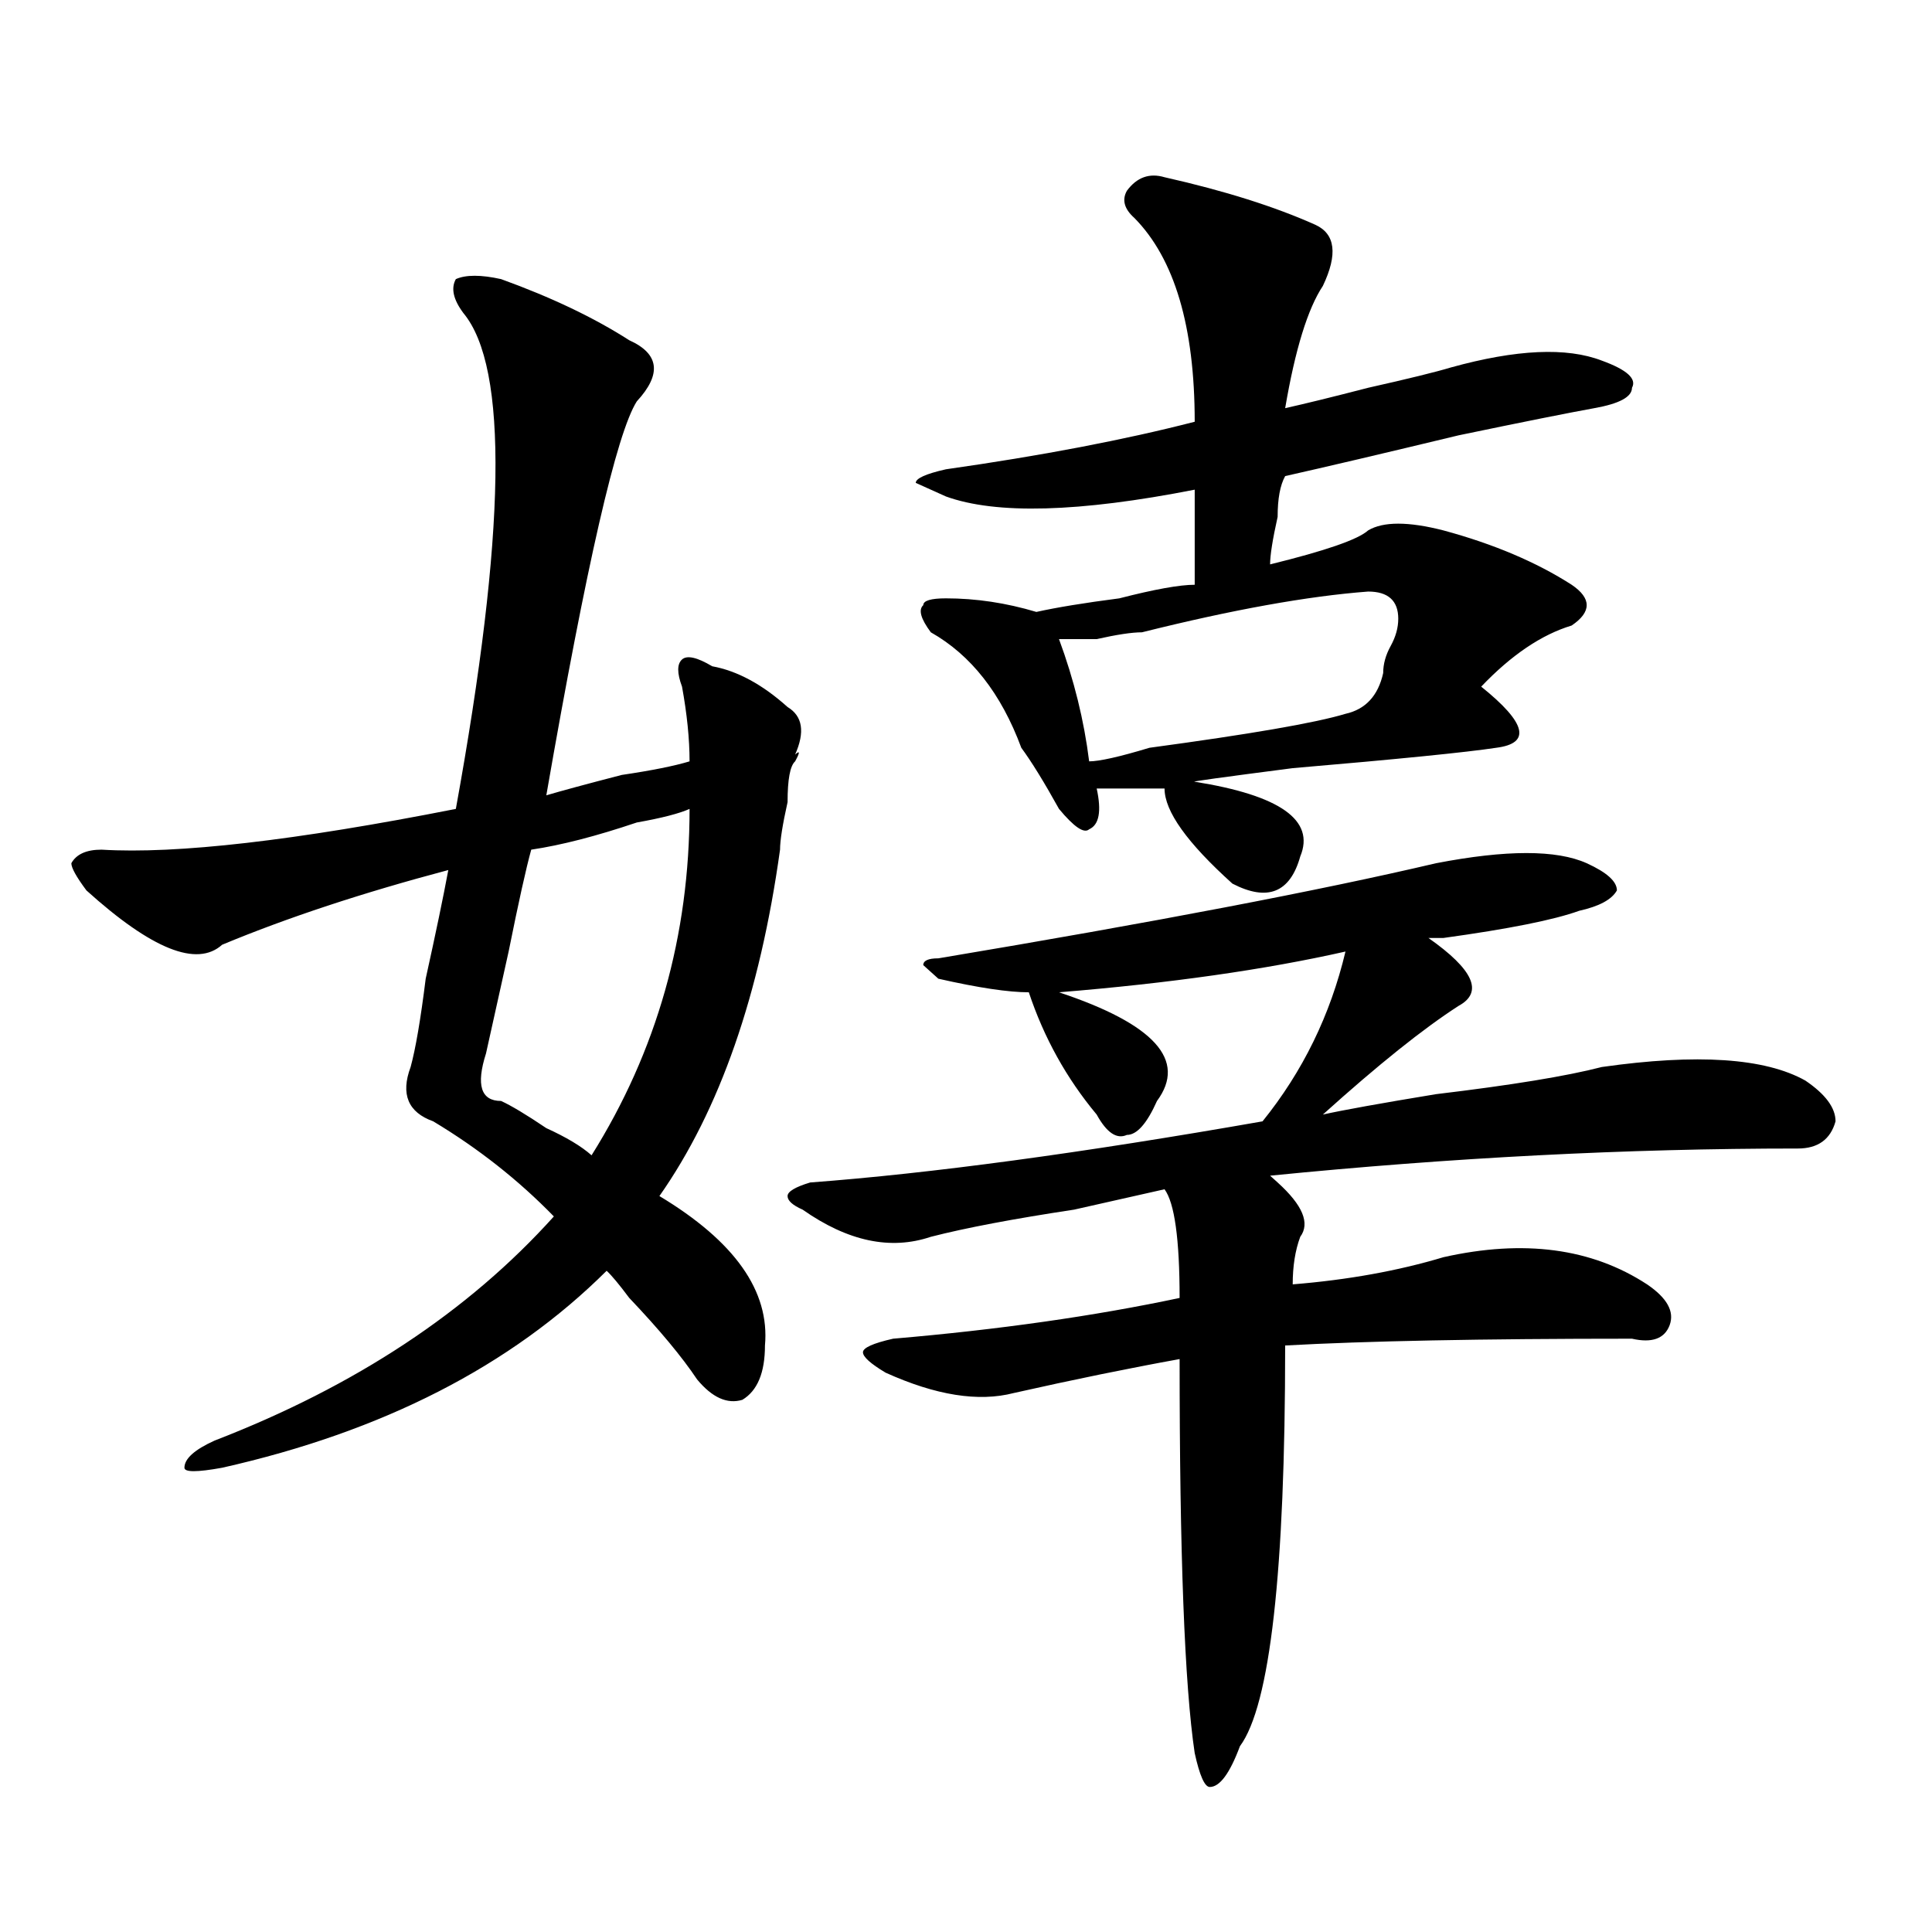 <?xml version="1.0" encoding="utf-8"?>
<!-- Generator: Adobe Illustrator 16.0.0, SVG Export Plug-In . SVG Version: 6.00 Build 0)  -->
<!DOCTYPE svg PUBLIC "-//W3C//DTD SVG 1.1//EN" "http://www.w3.org/Graphics/SVG/1.1/DTD/svg11.dtd">
<svg version="1.1" id="图层_1" xmlns="http://www.w3.org/2000/svg" xmlns:xlink="http://www.w3.org/1999/xlink" x="0px" y="0px"
	 width="1000px" height="1000px" viewBox="0 0 1000 1000" enable-background="new 0 0 1000 1000" xml:space="preserve">
<path d="M259.359,144.469c25.975,9.393,48.108,19.94,66.34,31.641c15.609,7.031,16.89,17.578,3.902,31.641
	c-10.427,16.425-26.036,84.375-46.828,203.906c7.805-2.308,20.792-5.823,39.023-10.547c15.609-2.308,27.316-4.669,35.121-7.031
	c0-11.7-1.342-24.609-3.902-38.672c-2.622-7.031-2.622-11.7,0-14.063c2.561-2.308,7.805-1.153,15.609,3.516
	c12.987,2.362,25.975,9.394,39.023,21.094c7.805,4.724,9.085,12.909,3.902,24.609c2.561-2.308,2.561-1.153,0,3.516
	c-2.622,2.362-3.902,9.394-3.902,21.094c-2.622,11.755-3.902,19.94-3.902,24.609c-10.427,75.036-31.219,134.802-62.438,179.297
	c39.023,23.456,57.193,49.219,54.633,77.344c0,14.063-3.902,23.456-11.707,28.125c-7.805,2.362-15.609-1.153-23.414-10.547
	c-7.805-11.7-19.512-25.763-35.121-42.188c-5.244-7.031-9.146-11.7-11.707-14.063c-49.45,49.219-115.79,83.222-199.02,101.953
	c-13.049,2.362-19.512,2.362-19.512,0c0-4.669,5.183-9.339,15.609-14.063c72.803-28.125,131.338-66.797,175.605-116.016
	c-18.231-18.731-39.023-35.156-62.438-49.219c-13.049-4.669-16.951-14.063-11.707-28.125c2.561-9.339,5.183-24.609,7.805-45.703
	c5.183-23.401,9.085-42.188,11.707-56.25c-44.268,11.755-83.291,24.609-117.07,38.672c-13.049,11.755-36.463,2.362-70.242-28.125
	c-5.244-7.031-7.805-11.7-7.805-14.063c2.561-4.669,7.805-7.031,15.609-7.031c39.023,2.362,100.119-4.669,183.41-21.094
	c25.975-142.933,27.316-228.516,3.902-256.641c-5.244-7.031-6.524-12.854-3.902-17.578
	C241.128,142.161,248.933,142.161,259.359,144.469z M356.918,418.688c-5.244,2.362-14.329,4.724-27.316,7.031
	c-20.854,7.031-39.023,11.755-54.633,14.063c-2.622,9.394-6.524,26.972-11.707,52.734c-5.244,23.456-9.146,41.034-11.707,52.734
	c-5.244,16.425-2.622,24.609,7.805,24.609c5.183,2.362,12.987,7.031,23.414,14.063c10.365,4.724,18.17,9.394,23.414,14.063
	C339.967,544.097,356.918,484.331,356.918,418.688z M743.25,446.813c36.401-7.031,62.438-7.031,78.047,0
	c10.365,4.724,15.609,9.394,15.609,14.063c-2.622,4.724-9.146,8.239-19.512,10.547c-13.049,4.724-36.463,9.394-70.242,14.063
	c-2.622,0-5.244,0-7.805,0c23.414,16.425,28.597,28.125,15.609,35.156c-18.231,11.755-41.646,30.487-70.242,56.25
	c10.365-2.308,29.877-5.823,58.535-10.547c39.023-4.669,67.62-9.339,85.852-14.063c49.389-7.031,84.51-4.669,105.363,7.031
	c10.365,7.031,15.609,14.063,15.609,21.094c-2.622,9.394-9.146,14.063-19.512,14.063c-88.474,0-179.508,4.724-273.164,14.063
	l3.902,3.516c12.987,11.755,16.89,21.094,11.707,28.125c-2.622,7.031-3.902,15.271-3.902,24.609
	c28.597-2.308,54.633-7.031,78.047-14.063c41.584-9.339,76.705-4.669,105.363,14.063c10.365,7.031,14.268,14.063,11.707,21.094
	c-2.622,7.031-9.146,9.394-19.512,7.031c-78.047,0-137.924,1.208-179.508,3.516c0,117.169-7.805,186.328-23.414,207.422
	c-5.244,14.063-10.427,21.094-15.609,21.094c-2.622,0-5.244-5.878-7.805-17.578c-5.244-35.156-7.805-103.106-7.805-203.906
	c-26.036,4.724-54.633,10.547-85.852,17.578c-18.231,4.724-40.365,1.208-66.34-10.547c-7.805-4.669-11.707-8.185-11.707-10.547
	c0-2.308,5.183-4.669,15.609-7.031c54.633-4.669,104.021-11.7,148.289-21.094c0-30.433-2.622-49.219-7.805-56.25
	c-10.427,2.362-26.036,5.878-46.828,10.547c-31.219,4.724-55.975,9.394-74.145,14.063c-20.854,7.031-42.926,2.362-66.34-14.063
	c-5.244-2.308-7.805-4.669-7.805-7.031c0-2.308,3.902-4.669,11.707-7.031c62.438-4.669,140.484-15.216,234.141-31.641
	c20.792-25.763,35.121-55.042,42.926-87.891c-41.646,9.394-91.096,16.425-148.289,21.094c49.389,16.425,66.34,35.156,50.73,56.25
	c-5.244,11.755-10.427,17.578-15.609,17.578c-5.244,2.362-10.427-1.153-15.609-10.547c-15.609-18.731-27.316-39.825-35.121-63.281
	c-10.427,0-26.036-2.308-46.828-7.031l-7.805-7.031c0-2.308,2.561-3.516,7.805-3.516C597.521,477.3,683.373,460.875,743.25,446.813z
	 M602.766,91.734c31.219,7.031,57.193,15.271,78.047,24.609c10.365,4.724,11.707,15.271,3.902,31.641
	c-7.805,11.755-14.329,32.849-19.512,63.281c10.365-2.308,24.694-5.823,42.926-10.547c20.792-4.669,35.121-8.185,42.926-10.547
	c33.779-9.339,59.815-10.547,78.047-3.516c12.987,4.724,18.17,9.394,15.609,14.063c0,4.724-6.524,8.239-19.512,10.547
	c-13.049,2.362-36.463,7.031-70.242,14.063c-39.023,9.394-68.962,16.425-89.754,21.094c-2.622,4.724-3.902,11.755-3.902,21.094
	c-2.622,11.755-3.902,19.94-3.902,24.609c28.597-7.031,45.486-12.854,50.73-17.578c7.805-4.669,20.792-4.669,39.023,0
	c25.975,7.031,48.108,16.425,66.34,28.125c10.365,7.031,10.365,14.063,0,21.094c-15.609,4.724-31.219,15.271-46.828,31.641
	c23.414,18.786,25.975,29.333,7.805,31.641c-15.609,2.362-50.73,5.878-105.363,10.547c-36.463,4.724-53.353,7.031-50.73,7.031
	c44.206,7.031,62.438,19.94,54.633,38.672c-5.244,18.786-16.951,23.456-35.121,14.063c-23.414-21.094-35.121-37.464-35.121-49.219
	c-15.609,0-27.316,0-35.121,0c2.561,11.755,1.28,18.786-3.902,21.094c-2.622,2.362-7.805-1.153-15.609-10.547
	c-7.805-14.063-14.329-24.609-19.512-31.641c-10.427-28.125-26.036-48.011-46.828-59.766c-5.244-7.031-6.524-11.7-3.902-14.063
	c0-2.308,3.902-3.516,11.707-3.516c15.609,0,31.219,2.362,46.828,7.031c10.365-2.308,24.694-4.669,42.926-7.031
	c18.17-4.669,31.219-7.031,39.023-7.031c0-18.731,0-35.156,0-49.219c-59.877,11.755-102.803,12.909-128.777,3.516l-15.609-7.031
	c0-2.308,5.183-4.669,15.609-7.031c49.389-7.031,92.314-15.216,128.777-24.609c0-49.219-10.427-84.375-31.219-105.469
	c-5.244-4.669-6.524-9.339-3.902-14.063C588.437,91.734,594.961,89.427,602.766,91.734z M708.129,306.188
	c-31.219,2.362-70.242,9.394-117.07,21.094c-5.244,0-13.049,1.208-23.414,3.516c-10.427,0-16.951,0-19.512,0
	c7.805,21.094,12.987,42.188,15.609,63.281c5.183,0,15.609-2.308,31.219-7.031c52.011-7.031,85.852-12.854,101.461-17.578
	c10.365-2.308,16.89-9.339,19.512-21.094c0-4.669,1.28-9.339,3.902-14.063c2.561-4.669,3.902-9.339,3.902-14.063
	C723.738,310.911,718.494,306.188,708.129,306.188z"/>
</svg>
